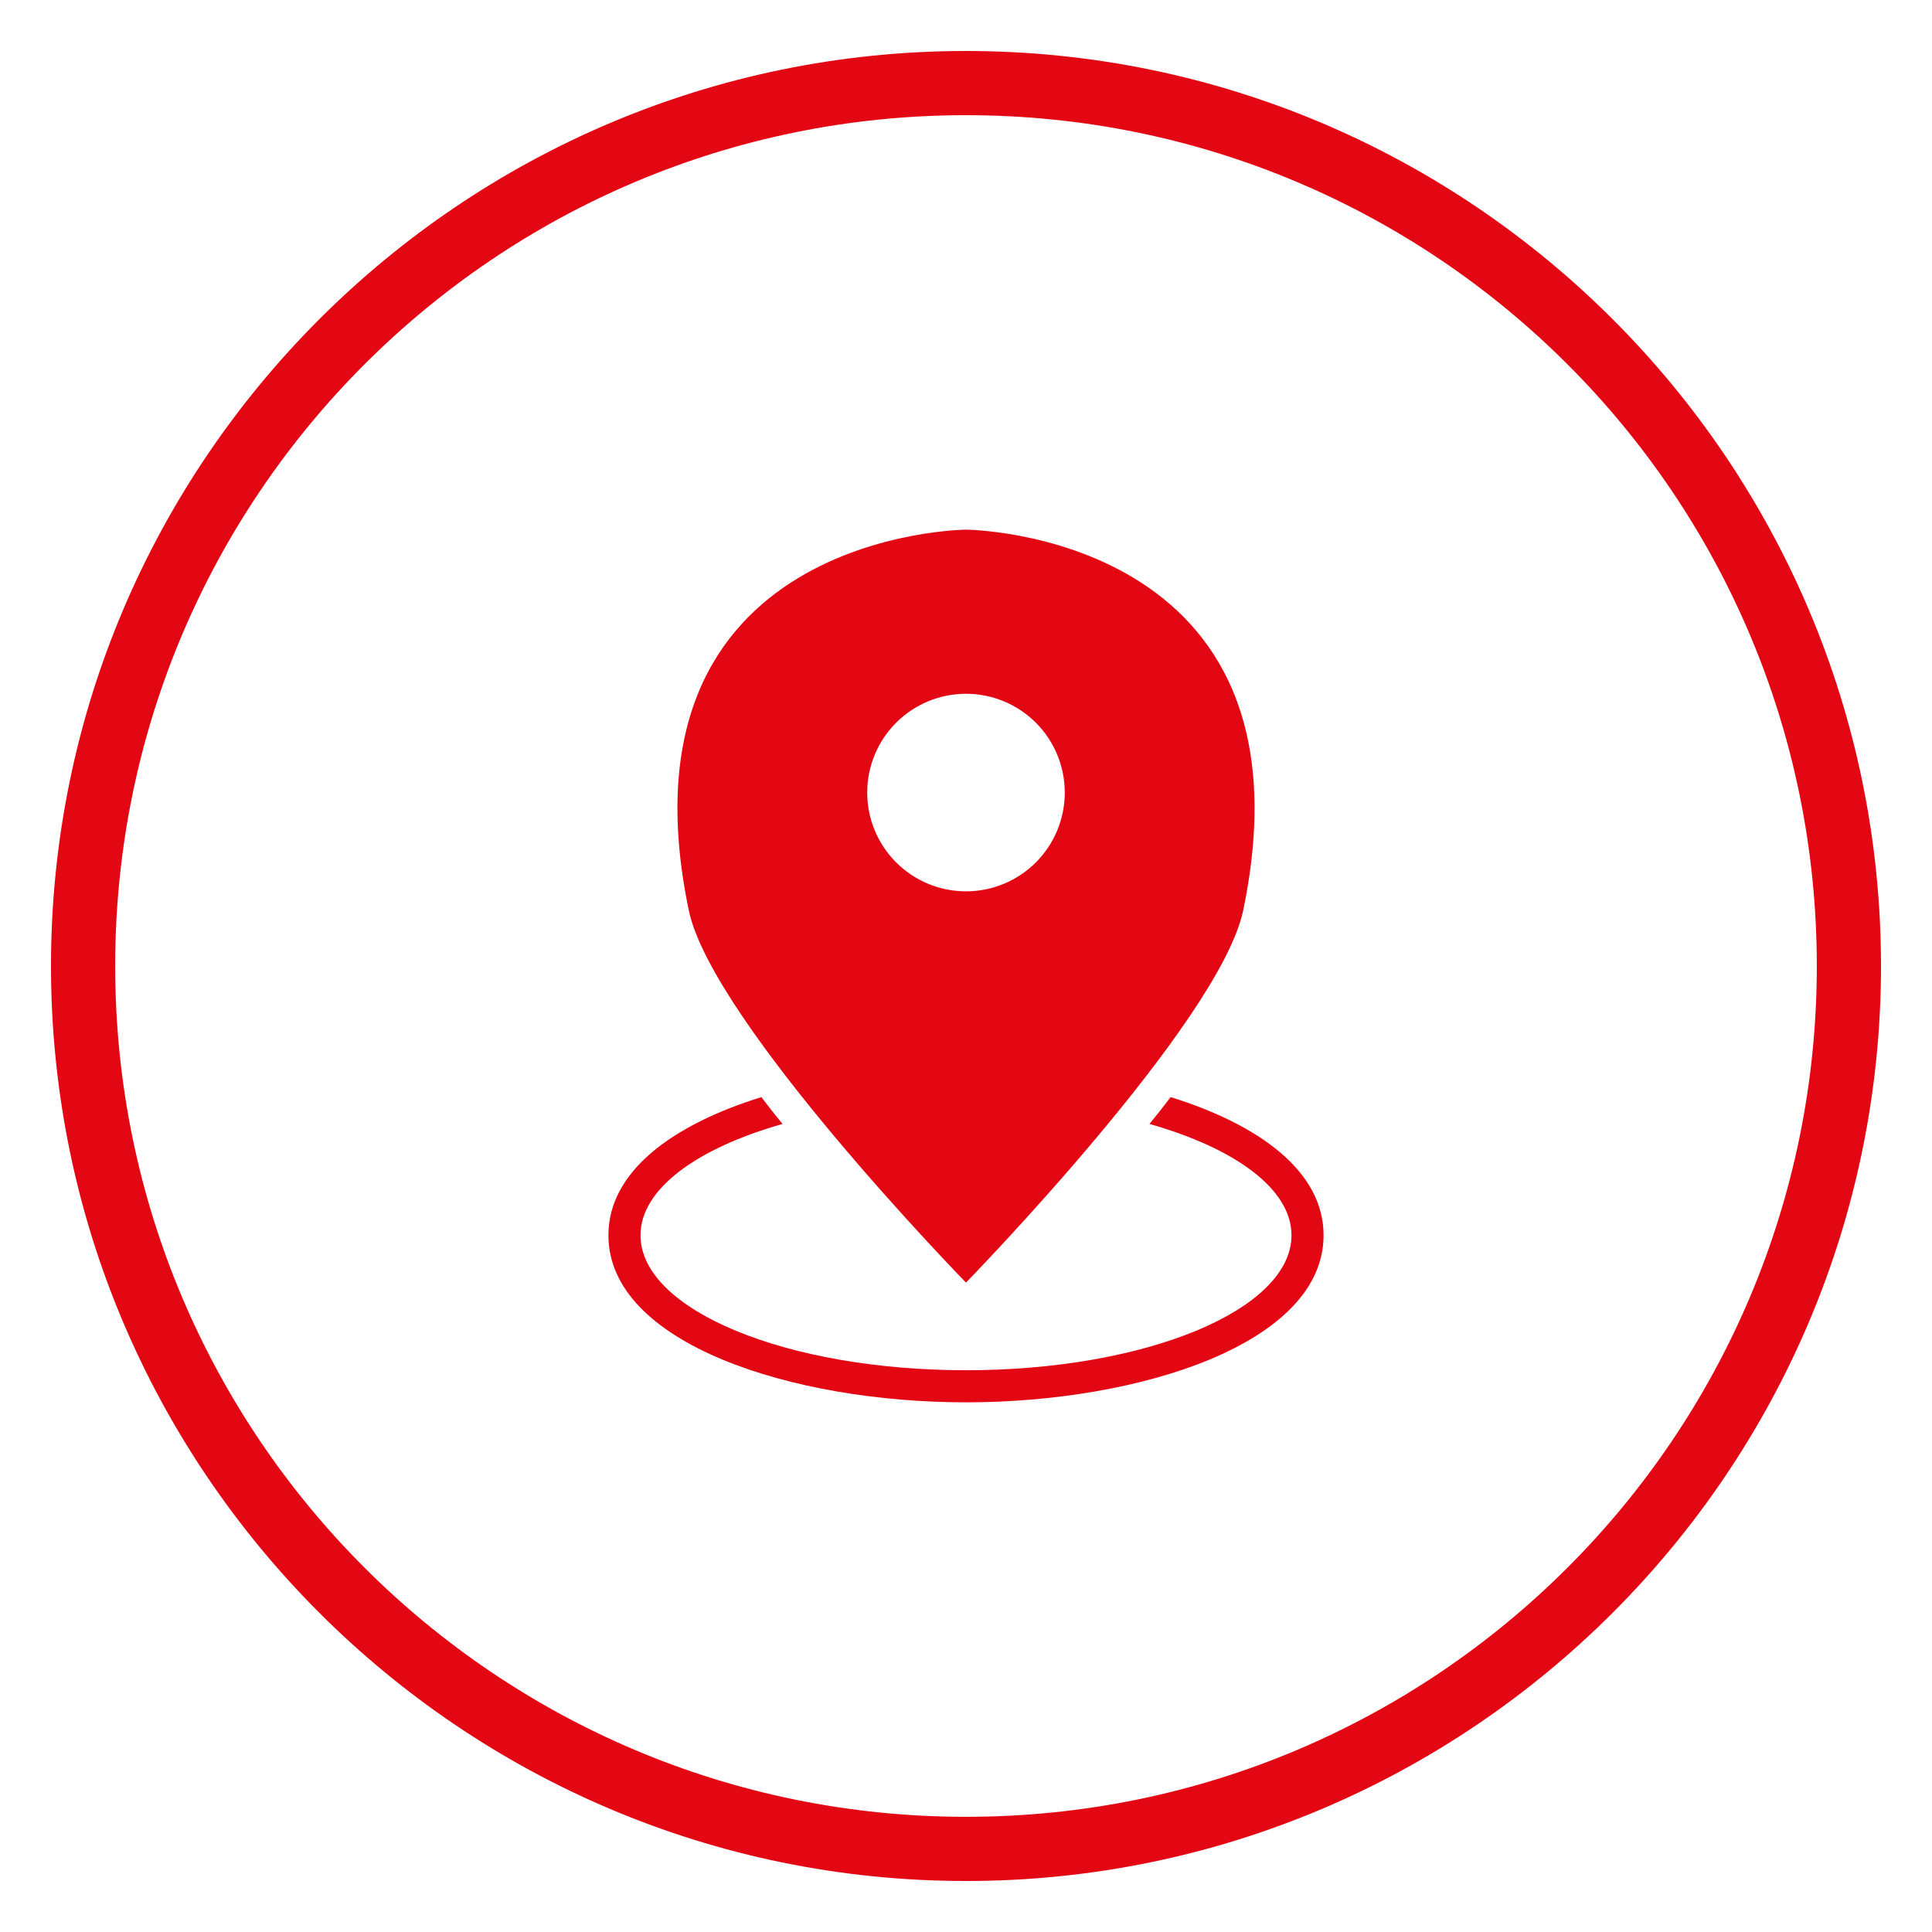 <?xml version="1.0" encoding="UTF-8"?>
<svg xmlns="http://www.w3.org/2000/svg" xmlns:xlink="http://www.w3.org/1999/xlink" width="1080" zoomAndPan="magnify" viewBox="0 0 810 810" height="1080" preserveAspectRatio="xMidYMid meet" version="1.0">
  <defs>
    <clipPath id="fc15bb6569">
      <path d="M 21.379 21.379 L 788.629 21.379 L 788.629 788.629 L 21.379 788.629 Z M 21.379 21.379 " clip-rule="nonzero"></path>
    </clipPath>
  </defs>
  <rect x="-81" width="972" fill="#ffffff" y="-81" height="972" fill-opacity="1"></rect>
  <rect x="-81" width="972" fill="#ffffff" y="-81" height="972" fill-opacity="1"></rect>
  <g clip-path="url(#fc15bb6569)">
    <path fill="#e30613" d="M 404.996 21.379 C 193.434 21.379 21.379 193.434 21.379 404.996 C 21.379 616.562 193.434 788.617 404.996 788.617 C 616.562 788.617 788.617 616.562 788.617 404.996 C 788.617 193.434 616.562 21.379 404.996 21.379 Z M 404.996 761.707 C 208.035 761.707 48.289 601.961 48.289 404.996 C 48.289 208.035 208.035 48.289 404.996 48.289 C 601.961 48.289 761.707 208.035 761.707 404.996 C 761.707 601.961 601.961 761.707 404.996 761.707 Z M 404.996 761.707 " fill-opacity="1" fill-rule="nonzero"></path>
  </g>
  <path fill="#e30613" d="M 404.996 222.062 C 404.996 222.062 255.844 223.113 288.766 381.617 C 298.5 428.566 404.996 537.738 404.996 537.738 C 404.996 537.738 511.496 428.566 521.227 381.617 C 554.152 223.113 404.996 222.062 404.996 222.062 Z M 404.996 373.699 C 403.641 373.699 402.285 373.629 400.938 373.496 C 399.586 373.363 398.246 373.164 396.914 372.902 C 395.582 372.637 394.27 372.305 392.969 371.914 C 391.672 371.52 390.395 371.062 389.141 370.543 C 387.887 370.023 386.664 369.441 385.465 368.801 C 384.27 368.164 383.105 367.465 381.977 366.711 C 380.852 365.957 379.762 365.148 378.715 364.289 C 377.664 363.426 376.66 362.516 375.703 361.555 C 374.742 360.598 373.832 359.59 372.973 358.543 C 372.109 357.492 371.305 356.402 370.551 355.273 C 369.797 354.145 369.102 352.984 368.461 351.785 C 367.824 350.59 367.242 349.363 366.727 348.109 C 366.207 346.855 365.75 345.578 365.359 344.281 C 364.965 342.98 364.637 341.664 364.371 340.336 C 364.109 339.004 363.91 337.664 363.777 336.312 C 363.648 334.961 363.582 333.605 363.582 332.25 C 363.582 330.895 363.652 329.539 363.785 328.188 C 363.918 326.84 364.117 325.496 364.387 324.168 C 364.652 322.836 364.98 321.523 365.375 320.223 C 365.773 318.926 366.23 317.648 366.75 316.395 C 367.27 315.145 367.852 313.918 368.492 312.723 C 369.133 311.527 369.832 310.363 370.586 309.234 C 371.34 308.109 372.148 307.02 373.012 305.973 C 373.875 304.926 374.785 303.922 375.746 302.961 C 376.707 302.004 377.711 301.094 378.762 300.234 C 379.812 299.375 380.902 298.57 382.031 297.816 C 383.16 297.066 384.324 296.371 385.523 295.73 C 386.719 295.094 387.945 294.516 389.199 293.996 C 390.453 293.48 391.73 293.023 393.031 292.633 C 394.328 292.242 395.645 291.914 396.977 291.652 C 398.309 291.387 399.648 291.191 401 291.059 C 402.352 290.93 403.703 290.863 405.062 290.867 C 406.418 290.867 407.773 290.938 409.121 291.07 C 410.473 291.207 411.812 291.41 413.145 291.676 C 414.473 291.941 415.789 292.273 417.086 292.668 C 418.383 293.066 419.66 293.523 420.914 294.047 C 422.164 294.566 423.391 295.148 424.586 295.793 C 425.781 296.434 426.941 297.133 428.07 297.887 C 429.195 298.645 430.285 299.453 431.332 300.316 C 432.379 301.18 433.383 302.09 434.34 303.055 C 435.297 304.016 436.207 305.02 437.062 306.07 C 437.922 307.121 438.727 308.211 439.48 309.344 C 440.23 310.473 440.926 311.637 441.562 312.836 C 442.199 314.031 442.777 315.258 443.293 316.512 C 443.812 317.77 444.266 319.047 444.656 320.344 C 445.047 321.645 445.375 322.961 445.637 324.293 C 445.898 325.625 446.094 326.965 446.223 328.316 C 446.352 329.668 446.418 331.02 446.414 332.379 C 446.41 333.73 446.34 335.082 446.203 336.43 C 446.07 337.777 445.867 339.117 445.602 340.445 C 445.336 341.77 445.004 343.082 444.609 344.379 C 444.211 345.672 443.754 346.945 443.234 348.195 C 442.715 349.449 442.133 350.668 441.492 351.863 C 440.852 353.055 440.156 354.215 439.402 355.34 C 438.645 356.465 437.84 357.551 436.977 358.598 C 436.117 359.645 435.207 360.645 434.25 361.602 C 433.289 362.559 432.285 363.465 431.238 364.324 C 430.191 365.18 429.105 365.984 427.977 366.738 C 426.852 367.488 425.691 368.184 424.496 368.82 C 423.301 369.457 422.078 370.035 420.824 370.555 C 419.574 371.07 418.301 371.527 417.004 371.918 C 415.707 372.312 414.395 372.641 413.066 372.902 C 411.738 373.168 410.398 373.367 409.051 373.5 C 407.703 373.633 406.352 373.699 404.996 373.699 Z M 404.996 373.699 " fill-opacity="1" fill-rule="nonzero"></path>
  <path fill="#e30613" d="M 490.789 459.965 C 487.926 463.781 484.965 467.504 481.914 471.223 C 517.887 481.434 541.461 498.516 541.461 517.887 C 541.461 549.188 480.387 574.477 404.996 574.477 C 329.609 574.477 268.535 549.188 268.535 517.887 C 268.535 498.516 292.105 481.434 328.082 471.223 C 325.027 467.504 322.07 463.781 319.207 459.965 C 282.086 471.512 255.082 491.074 255.082 517.887 C 255.082 563.406 332.379 587.934 404.996 587.934 C 477.617 587.934 554.914 563.406 554.914 517.887 C 554.914 491.074 527.91 471.512 490.789 459.965 Z M 490.789 459.965 " fill-opacity="1" fill-rule="nonzero"></path>
</svg>
